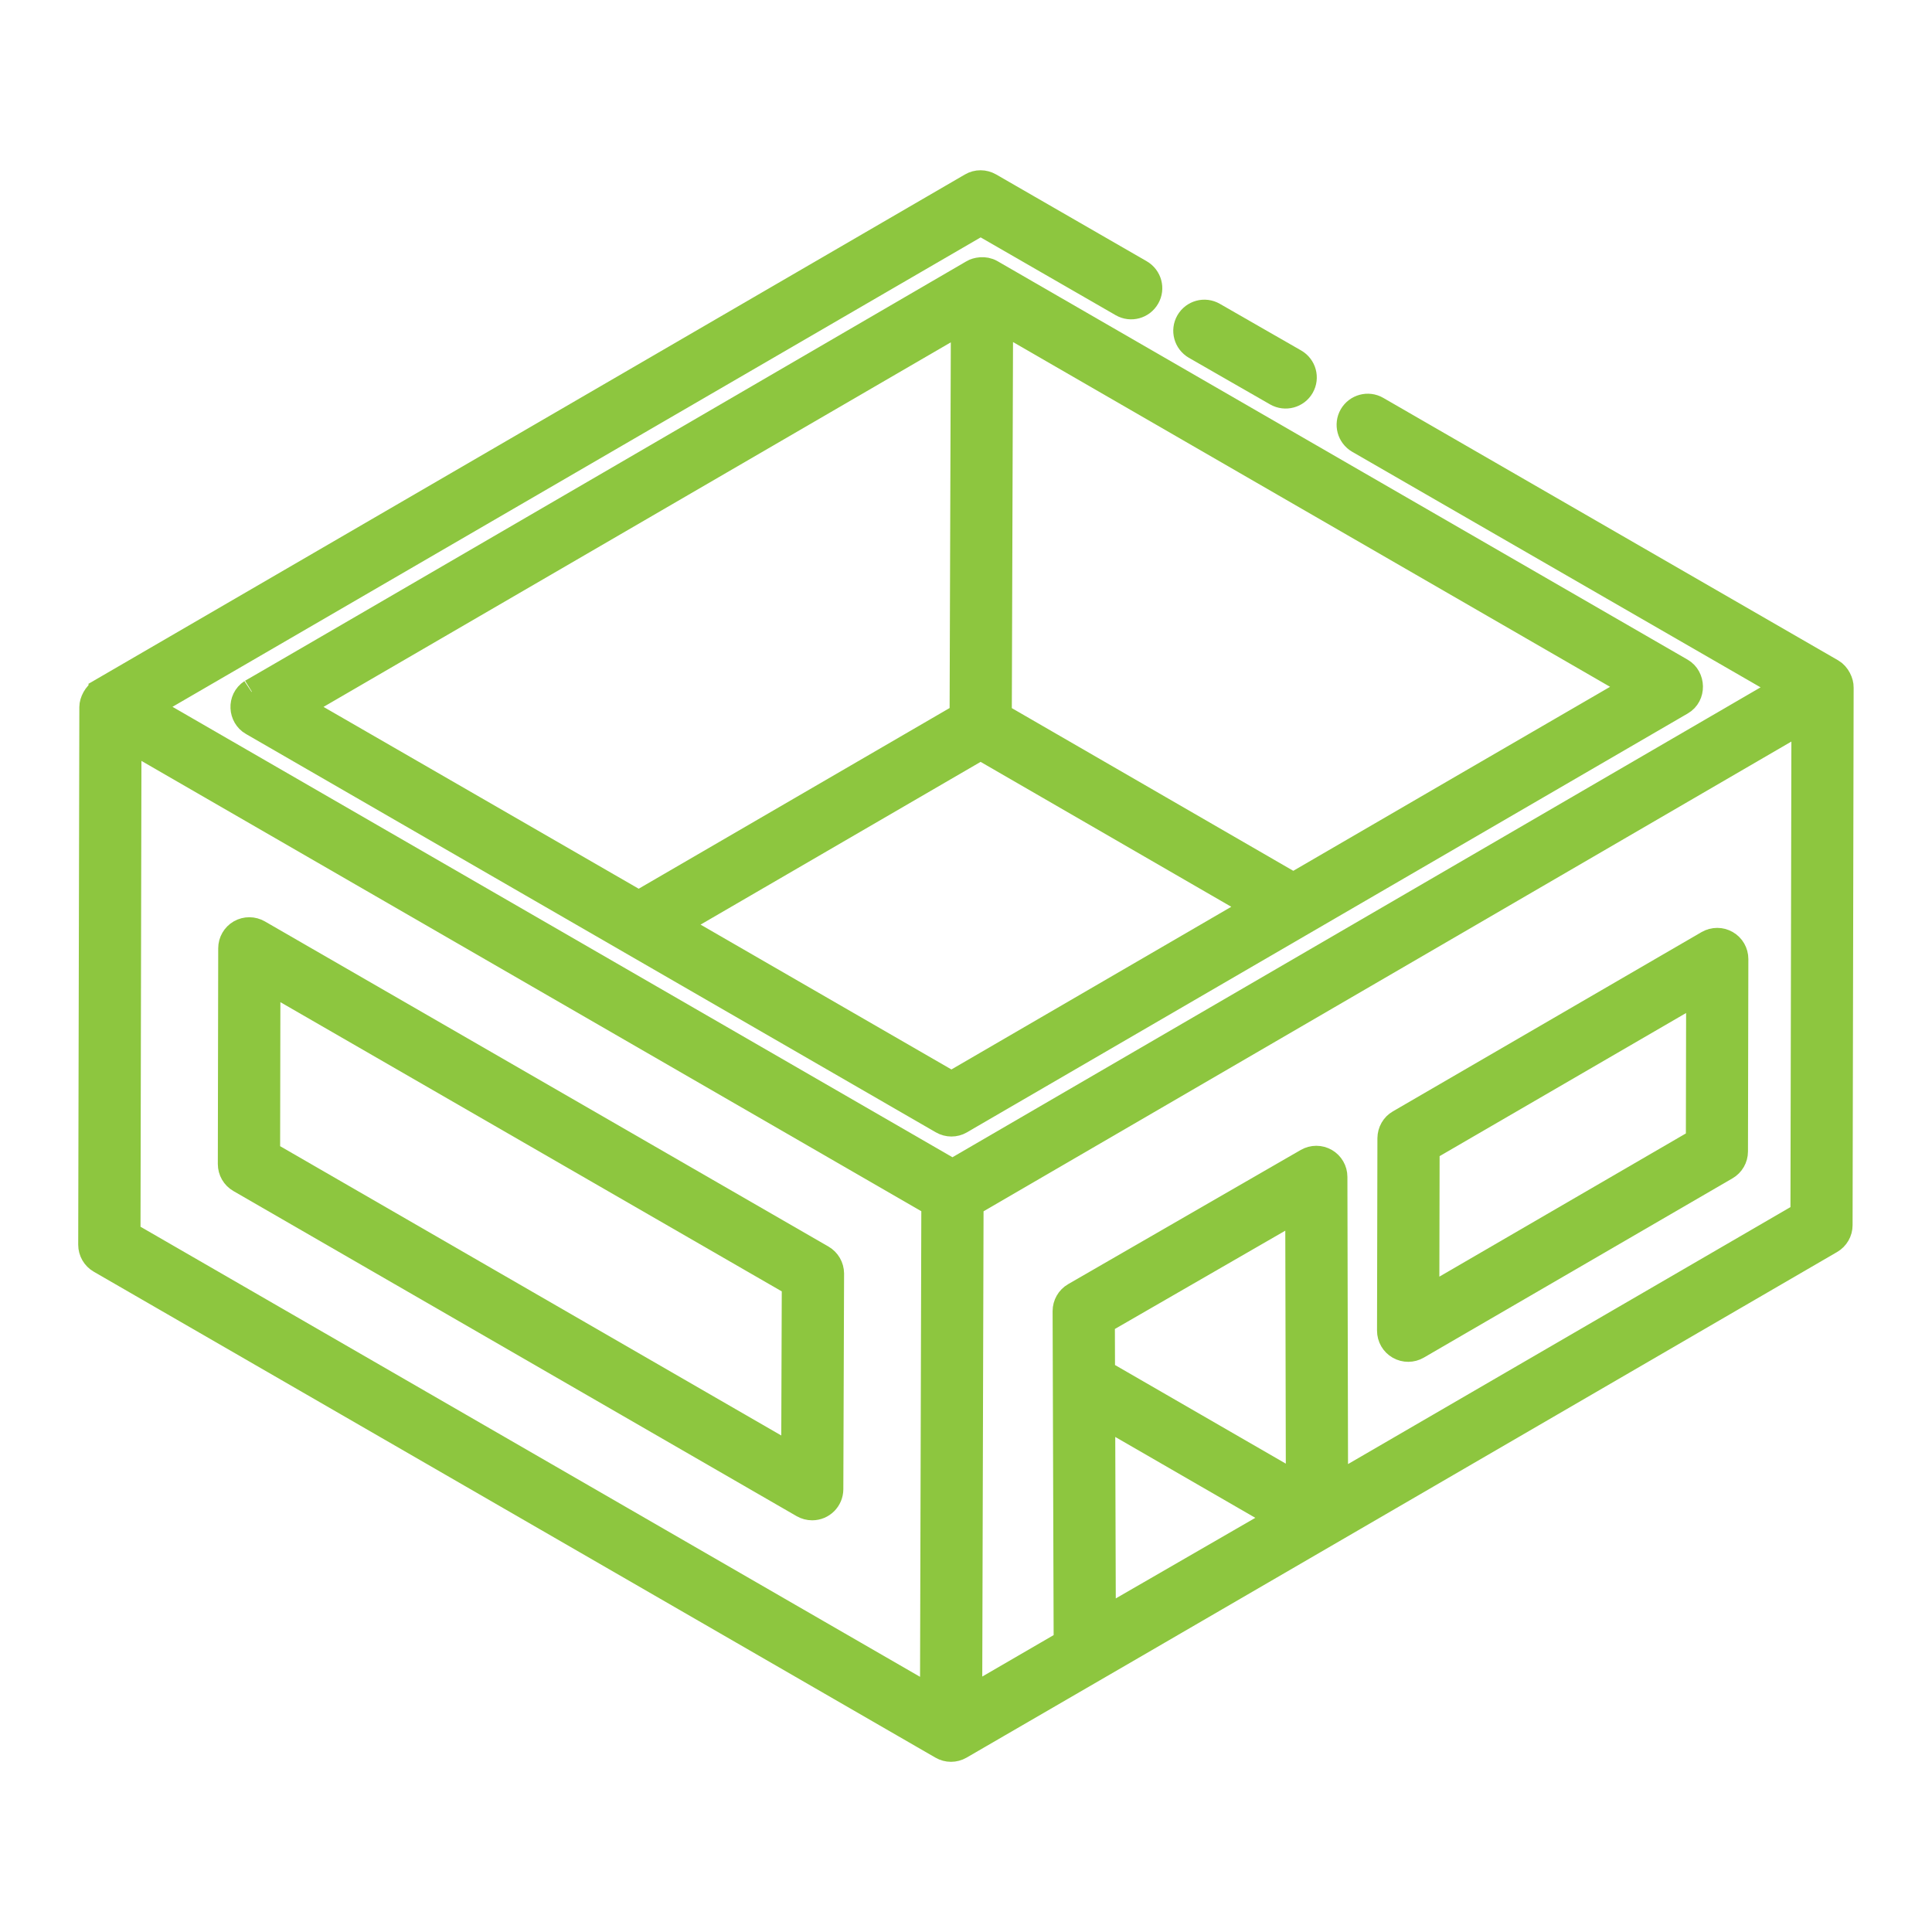 <?xml version="1.0" encoding="UTF-8"?> <svg xmlns="http://www.w3.org/2000/svg" width="75" height="75" viewBox="0 0 75 75" fill="none"><g clip-path="url(#clip0_1738_59)"><path d="M31.91 48.824L10.034 36.203C9.817 36.077 9.548 36.074 9.325 36.2C9.106 36.326 8.971 36.56 8.971 36.812L8.956 45.188C8.956 45.443 9.091 45.677 9.311 45.803L31.175 58.424C31.283 58.486 31.406 58.518 31.529 58.518C31.922 58.518 32.235 58.202 32.238 57.812L32.267 49.436C32.264 49.184 32.13 48.95 31.91 48.824ZM30.826 56.59L10.374 44.783L10.386 38.039L30.849 49.843L30.826 56.59Z" fill="#8DC63F"></path><path d="M53.971 44.185L53.956 51.656C53.956 51.911 54.091 52.145 54.311 52.271C54.536 52.4 54.806 52.395 55.02 52.271L67.005 45.31C67.221 45.184 67.356 44.953 67.356 44.701L67.371 37.23C67.371 36.976 67.236 36.741 67.016 36.615C66.797 36.489 66.527 36.489 66.307 36.615L54.322 43.576C54.105 43.699 53.974 43.934 53.971 44.185ZM55.386 44.593L65.956 38.455L65.945 44.288L55.374 50.429L55.386 44.593Z" fill="#8DC63F"></path><path d="M50.262 14.039L47.107 12.229C46.767 12.032 46.336 12.15 46.14 12.489C45.944 12.829 46.064 13.26 46.401 13.456L49.556 15.267C49.896 15.46 50.329 15.343 50.523 15.006C50.719 14.666 50.602 14.236 50.262 14.039Z" fill="#8DC63F"></path><path d="M71.109 26.069L53.449 15.879C53.112 15.683 52.678 15.8 52.482 16.137C52.286 16.477 52.403 16.907 52.74 17.104L69.343 26.681C68.719 27.044 61.212 31.41 36.975 45.502C37.485 45.795 15.551 33.13 5.698 27.44L38.068 8.638L43.559 11.802C43.898 11.998 44.329 11.881 44.525 11.541C44.722 11.201 44.604 10.771 44.264 10.574L38.42 7.205C38.2 7.079 37.931 7.076 37.711 7.205L3.938 26.831C3.938 26.834 3.935 26.834 3.935 26.834C3.935 26.834 3.935 26.837 3.932 26.837C3.721 26.96 3.58 27.244 3.58 27.446L3.536 48.32C3.536 48.575 3.671 48.809 3.891 48.935L36.565 67.799C36.782 67.925 37.051 67.925 37.271 67.799C46.494 62.444 34.945 69.162 71.066 48.17C71.282 48.044 71.417 47.813 71.417 47.561L71.458 26.687C71.464 26.497 71.335 26.2 71.109 26.069ZM4.992 28.673C10.424 31.808 34.666 45.806 36.266 46.731C36.263 47.719 36.219 64.266 36.214 65.959L4.954 47.91L4.992 28.673ZM42.779 51.302L50.393 46.91L50.417 57.686L42.785 53.279L42.779 51.302ZM42.817 62.915L42.791 54.914L49.731 58.922L42.817 62.915ZM70.005 47.148L51.832 57.703L51.806 45.686C51.806 45.434 51.671 45.2 51.452 45.074C51.232 44.948 50.965 44.948 50.745 45.074L41.716 50.283C41.496 50.409 41.362 50.646 41.362 50.898L41.403 63.762L37.629 65.953C37.641 61.377 37.67 51.158 37.682 46.735C40.993 44.81 25.697 53.704 70.043 27.917L70.005 47.148Z" fill="#8DC63F"></path><path d="M65.265 26.042L38.476 10.573C38.215 10.421 37.91 10.492 37.77 10.573L37.767 10.576C37.626 10.659 9.619 26.956 9.762 26.86C9.311 27.156 9.363 27.809 9.794 28.058L9.8 28.061L36.58 43.524C36.797 43.65 37.069 43.653 37.289 43.524C38.895 42.589 30.469 47.487 65.268 27.264C65.737 26.994 65.707 26.297 65.265 26.042ZM50.206 34.383L38.778 27.777C38.798 21.794 38.81 17.769 38.828 12.414L63.501 26.661C58.169 29.754 55.521 31.292 50.206 34.383ZM11.561 27.443L37.413 12.419C37.401 15.961 37.375 24.22 37.363 27.774L24.795 35.078L11.561 27.443ZM36.935 42.094L26.198 35.895L38.066 28.998L48.795 35.2L36.935 42.094Z" fill="#8DC63F"></path><path d="M31.91 48.824L10.034 36.203C9.817 36.077 9.548 36.074 9.325 36.2C9.106 36.326 8.971 36.56 8.971 36.812L8.956 45.188C8.956 45.443 9.091 45.677 9.311 45.803L31.175 58.424C31.283 58.486 31.406 58.518 31.529 58.518C31.922 58.518 32.235 58.202 32.238 57.812L32.267 49.436C32.264 49.184 32.13 48.95 31.91 48.824ZM30.826 56.59L10.374 44.783L10.386 38.039L30.849 49.843L30.826 56.59Z" stroke="#8DC63F"></path><path d="M53.971 44.185L53.956 51.656C53.956 51.911 54.091 52.145 54.311 52.271C54.536 52.4 54.806 52.395 55.02 52.271L67.005 45.31C67.221 45.184 67.356 44.953 67.356 44.701L67.371 37.23C67.371 36.976 67.236 36.741 67.016 36.615C66.797 36.489 66.527 36.489 66.307 36.615L54.322 43.576C54.105 43.699 53.974 43.934 53.971 44.185ZM55.386 44.593L65.956 38.455L65.945 44.288L55.374 50.429L55.386 44.593Z" stroke="#8DC63F"></path><path d="M50.262 14.039L47.107 12.229C46.767 12.032 46.336 12.15 46.14 12.489C45.944 12.829 46.064 13.26 46.401 13.456L49.556 15.267C49.896 15.46 50.329 15.343 50.523 15.006C50.719 14.666 50.602 14.236 50.262 14.039Z" stroke="#8DC63F"></path><path d="M71.109 26.069L53.449 15.879C53.112 15.683 52.678 15.8 52.482 16.137C52.286 16.477 52.403 16.907 52.74 17.104L69.343 26.681C68.719 27.044 61.212 31.41 36.975 45.502C37.485 45.795 15.551 33.13 5.698 27.44L38.068 8.638L43.559 11.802C43.898 11.998 44.329 11.881 44.525 11.541C44.722 11.201 44.604 10.771 44.264 10.574L38.42 7.205C38.2 7.079 37.931 7.076 37.711 7.205L3.938 26.831C3.938 26.834 3.935 26.834 3.935 26.834C3.935 26.834 3.935 26.837 3.932 26.837C3.721 26.96 3.58 27.244 3.58 27.446L3.536 48.32C3.536 48.575 3.671 48.809 3.891 48.935L36.565 67.799C36.782 67.925 37.051 67.925 37.271 67.799C46.494 62.444 34.945 69.162 71.066 48.17C71.282 48.044 71.417 47.813 71.417 47.561L71.458 26.687C71.464 26.497 71.335 26.2 71.109 26.069ZM4.992 28.673C10.424 31.808 34.666 45.806 36.266 46.731C36.263 47.719 36.219 64.266 36.214 65.959L4.954 47.91L4.992 28.673ZM42.779 51.302L50.393 46.91L50.417 57.686L42.785 53.279L42.779 51.302ZM42.817 62.915L42.791 54.914L49.731 58.922L42.817 62.915ZM70.005 47.148L51.832 57.703L51.806 45.686C51.806 45.434 51.671 45.2 51.452 45.074C51.232 44.948 50.965 44.948 50.745 45.074L41.716 50.283C41.496 50.409 41.362 50.646 41.362 50.898L41.403 63.762L37.629 65.953C37.641 61.377 37.67 51.158 37.682 46.735C40.993 44.81 25.697 53.704 70.043 27.917L70.005 47.148Z" stroke="#8DC63F"></path><path d="M65.265 26.042L38.476 10.573C38.215 10.421 37.91 10.492 37.77 10.573L37.767 10.576C37.626 10.659 9.619 26.956 9.762 26.86C9.311 27.156 9.363 27.809 9.794 28.058L9.8 28.061L36.58 43.524C36.797 43.65 37.069 43.653 37.289 43.524C38.895 42.589 30.469 47.487 65.268 27.264C65.737 26.994 65.707 26.297 65.265 26.042ZM50.206 34.383L38.778 27.777C38.798 21.794 38.81 17.769 38.828 12.414L63.501 26.661C58.169 29.754 55.521 31.292 50.206 34.383ZM11.561 27.443L37.413 12.419C37.401 15.961 37.375 24.22 37.363 27.774L24.795 35.078L11.561 27.443ZM36.935 42.094L26.198 35.895L38.066 28.998L48.795 35.2L36.935 42.094Z" stroke="#8DC63F"></path></g><defs><clipPath id="clip0_1738_59"><rect width="75" height="75" fill="white"></rect></clipPath></defs></svg> 